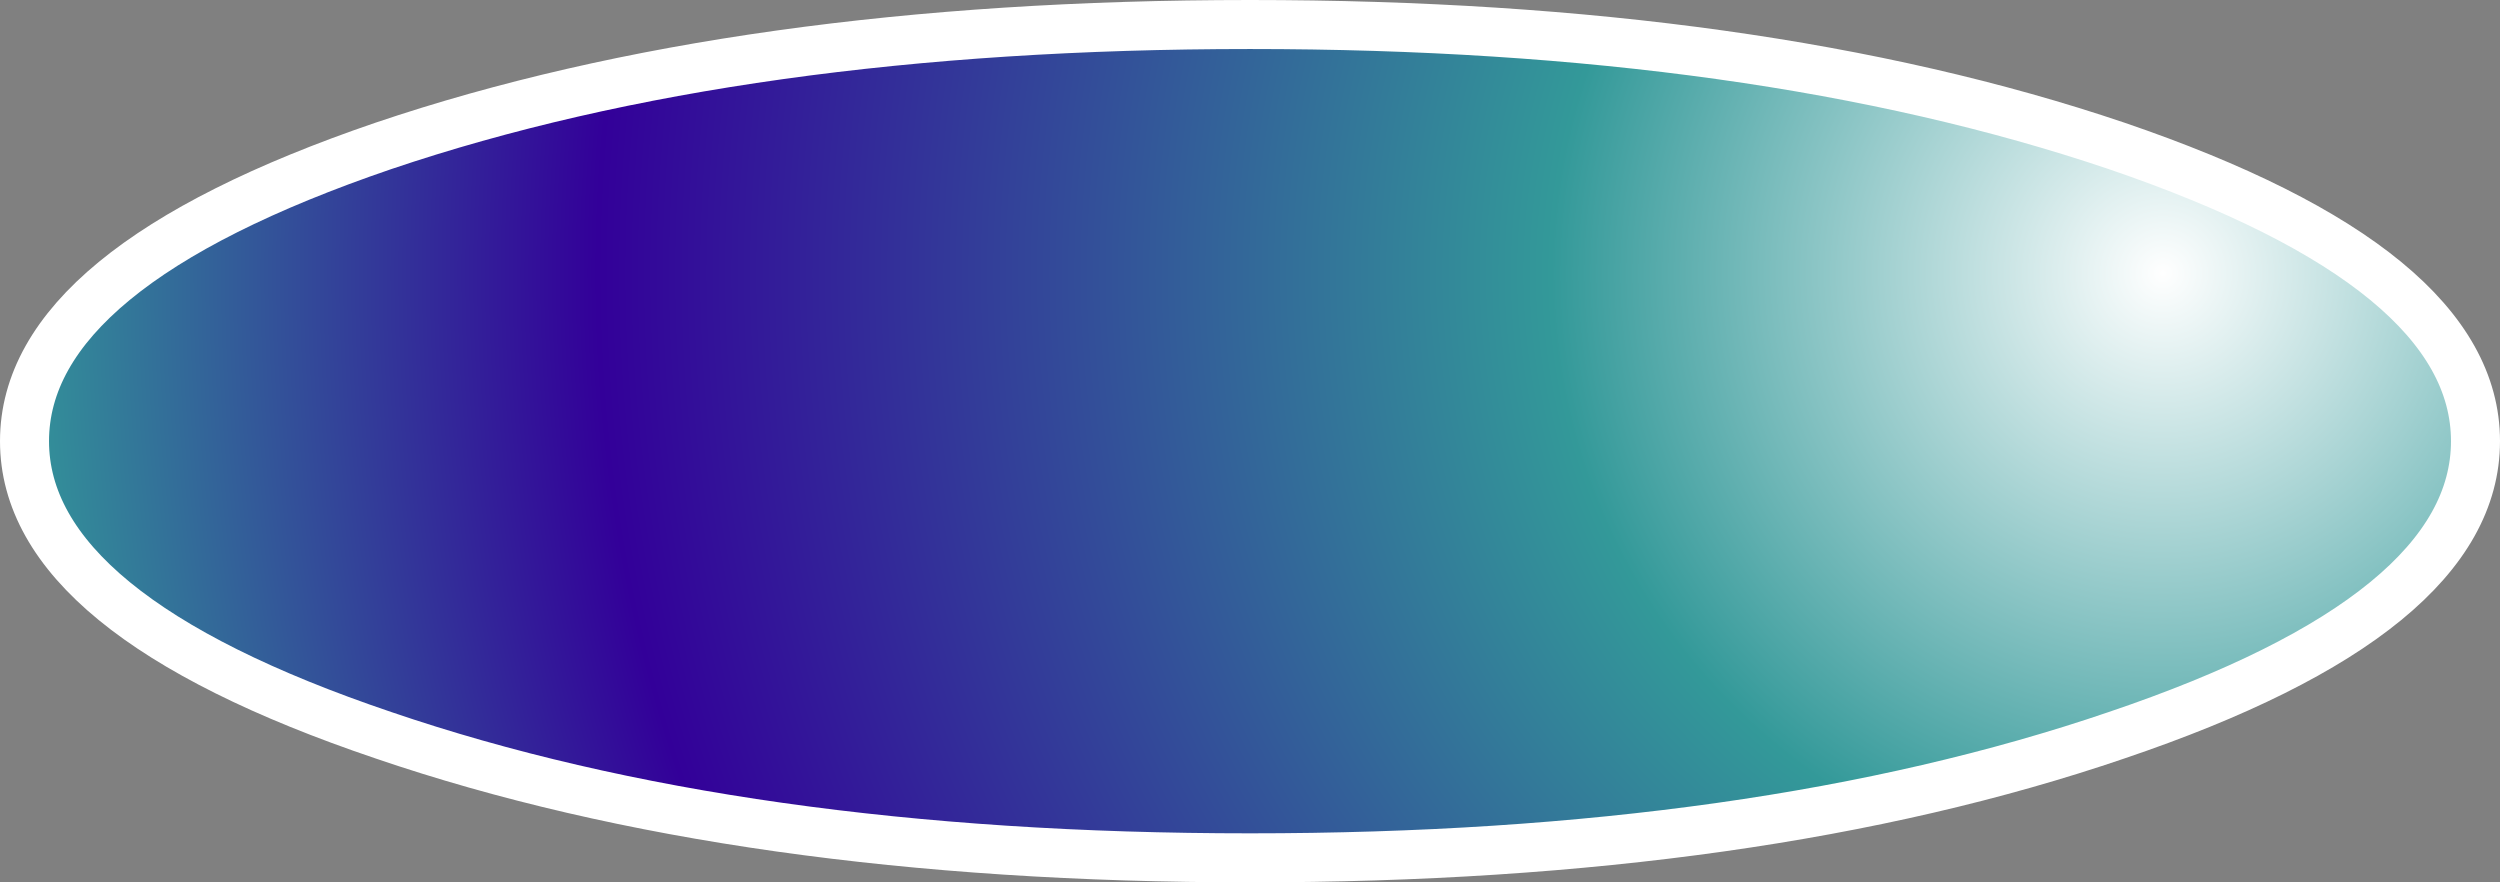<?xml version="1.0" encoding="UTF-8" standalone="no"?>
<svg xmlns:xlink="http://www.w3.org/1999/xlink" height="36.0px" width="102.0px" xmlns="http://www.w3.org/2000/svg">
  <rect width="100%" height="100%" fill="#808080" stroke="none"/>
  <g transform="matrix(1.0, 0.0, 0.0, 1.0, 51.0, 18.0)">
    <path d="M35.35 -12.05 Q50.0 -7.05 50.0 0.0 50.0 7.05 35.35 12.0 20.7 17.0 0.0 17.0 -20.7 17.0 -35.35 12.0 -50.0 7.05 -50.0 0.0 -50.0 -7.05 -35.35 -12.05 -20.7 -17.0 0.0 -17.0 20.7 -17.0 35.35 -12.05" fill="url(#gradient0)" fill-rule="evenodd" stroke="none"/>
    <path d="M35.35 -12.05 Q50.0 -7.05 50.0 0.0 50.0 7.05 35.35 12.0 20.7 17.0 0.0 17.0 -20.7 17.0 -35.35 12.0 -50.0 7.05 -50.0 0.0 -50.0 -7.05 -35.35 -12.05 -20.7 -17.0 0.0 -17.0 20.7 -17.0 35.35 -12.05 Z" fill="none" stroke="#ffffff" stroke-linecap="round" stroke-linejoin="round" stroke-width="2.0"/>
  </g>
  <defs>
    <radialGradient cx="0" cy="0" gradientTransform="matrix(0.108, 0.0, 0.0, 0.108, 37.25, -6.85)" gradientUnits="userSpaceOnUse" id="gradient0" r="819.2" spreadMethod="pad">
      <stop offset="0.0" stop-color="#ffffff"/>
      <stop offset="0.282" stop-color="#339999"/>
      <stop offset="0.722" stop-color="#330099"/>
      <stop offset="1.0" stop-color="#339999"/>
    </radialGradient>
  </defs>
</svg>
